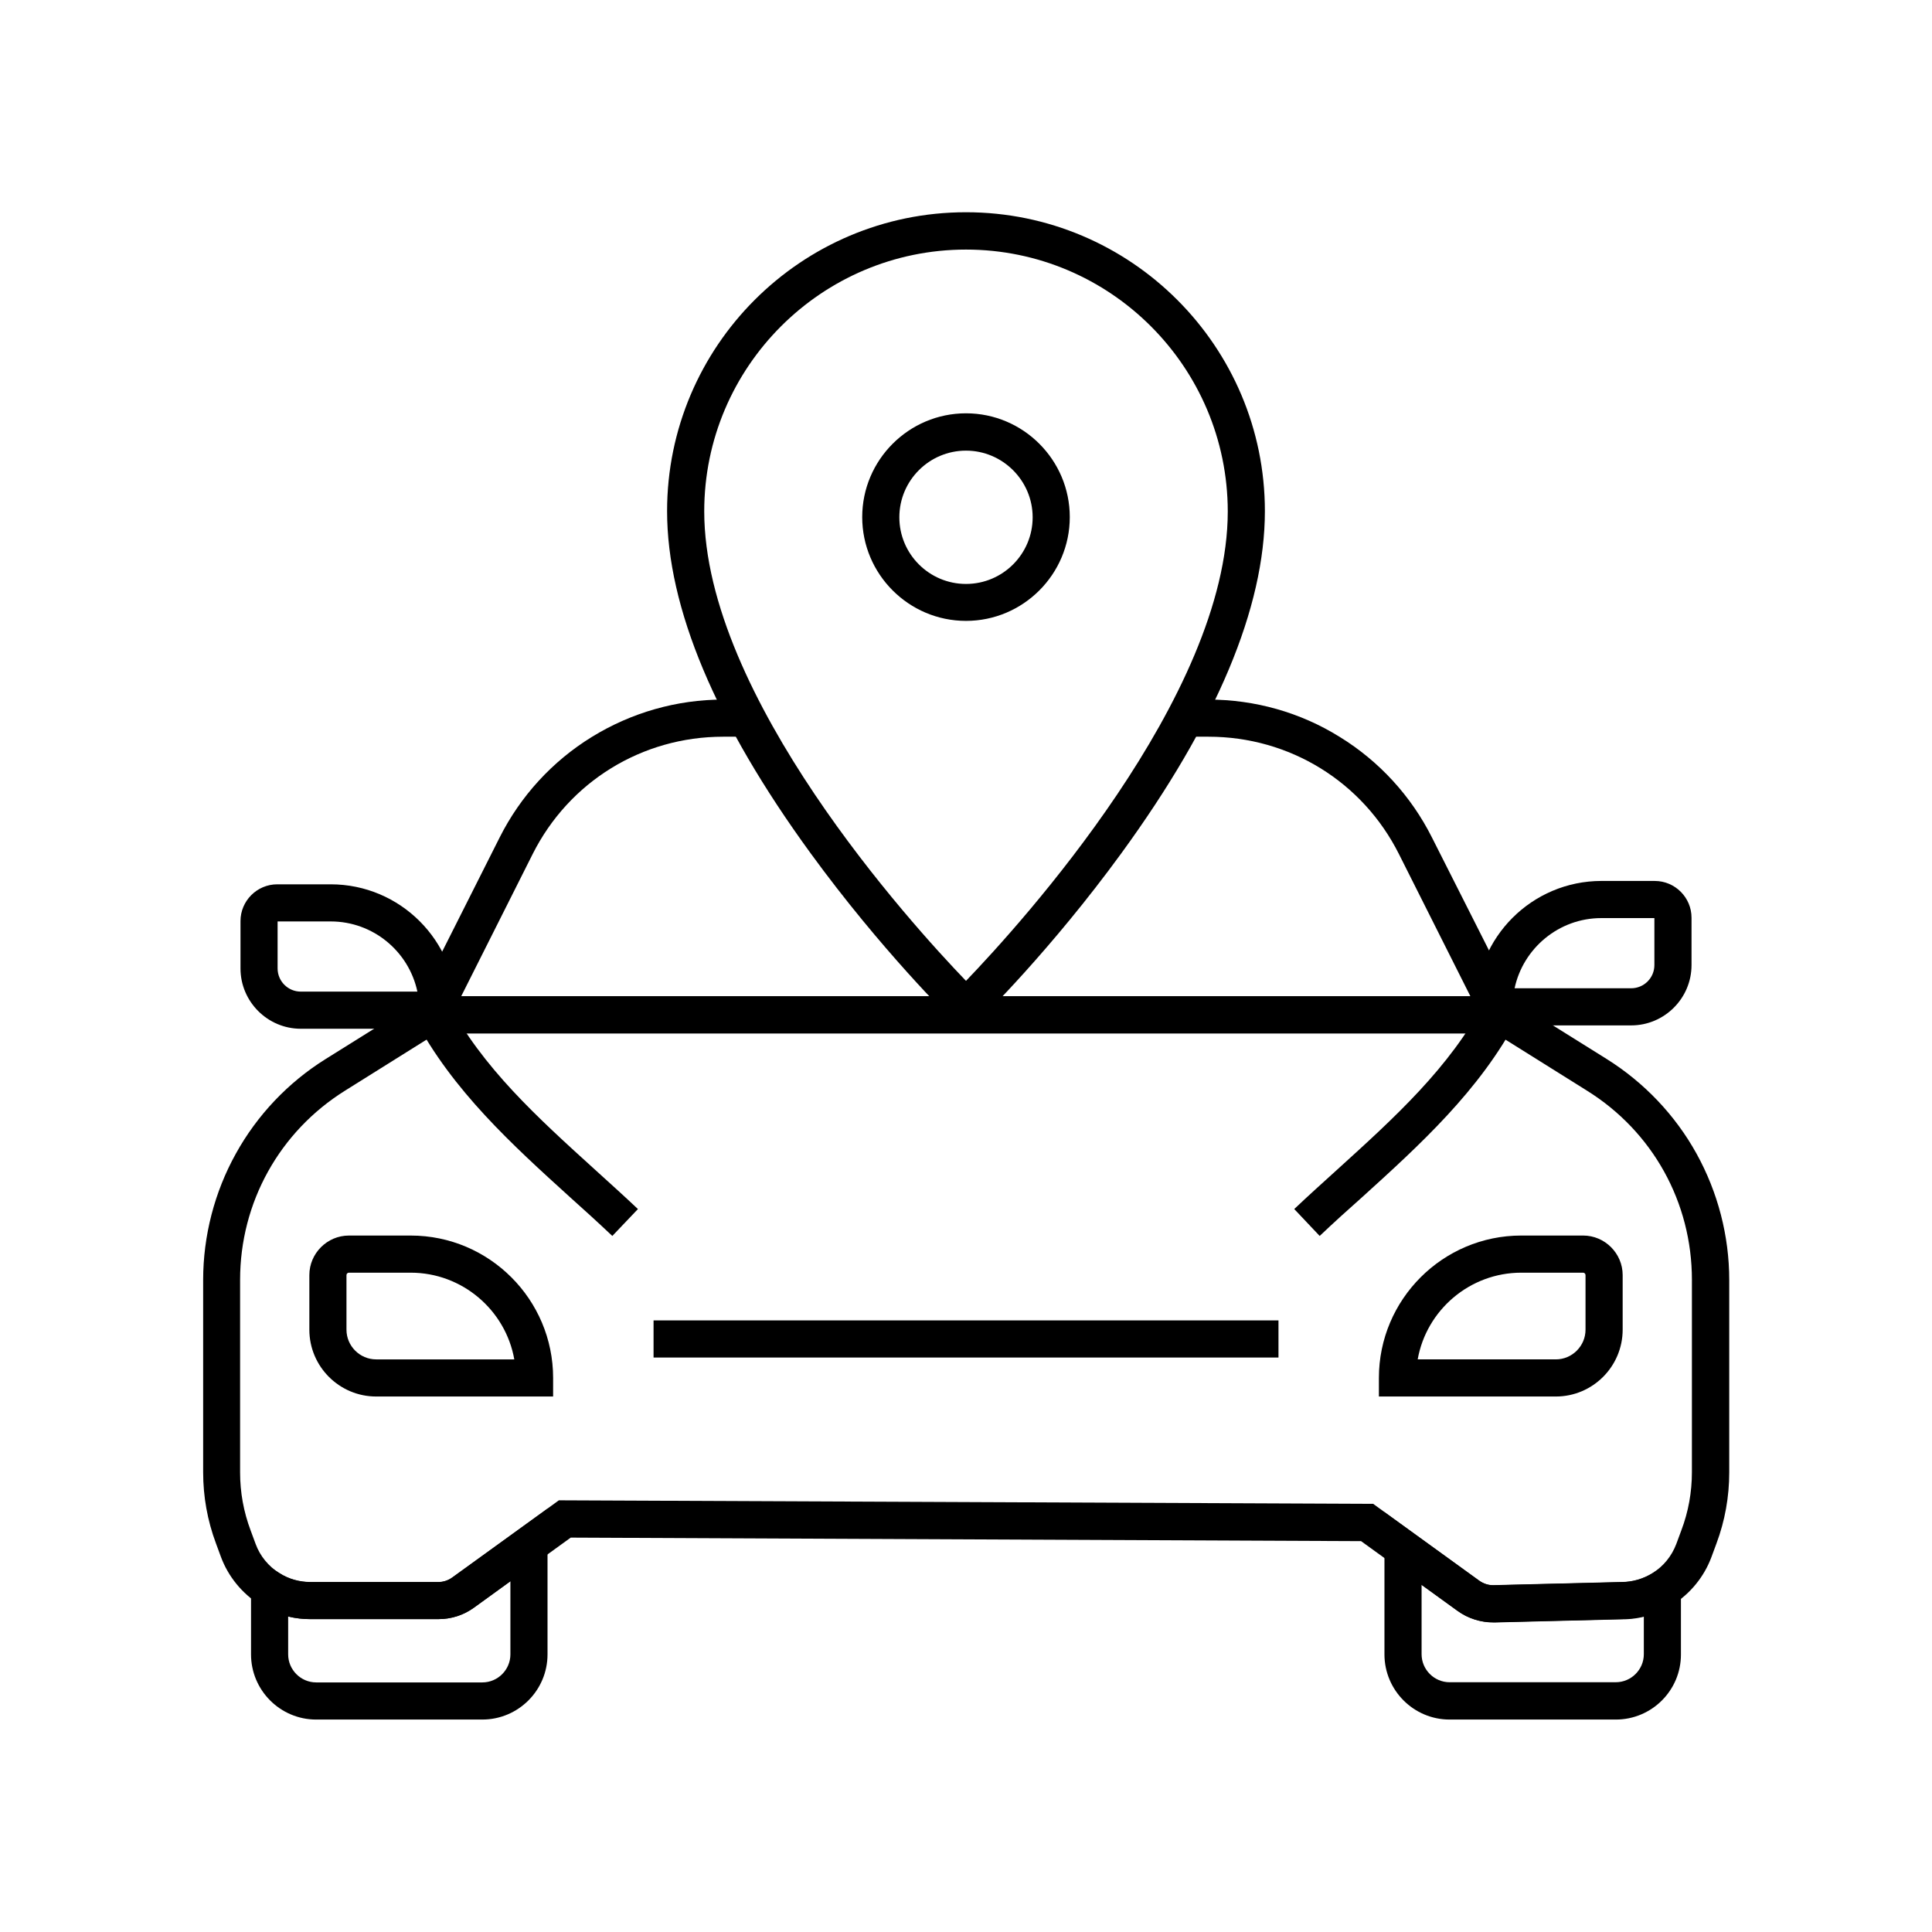 <?xml version="1.0" encoding="UTF-8"?>
<!-- Uploaded to: ICON Repo, www.iconrepo.com, Generator: ICON Repo Mixer Tools -->
<svg fill="#000000" width="800px" height="800px" version="1.1" viewBox="144 144 512 512" xmlns="http://www.w3.org/2000/svg">
 <g>
  <path d="m549.71 417.86h-299.43l5.266-10.48 20.859-41.426c5.512-10.973 13.973-20.223 24.453-26.668 10.48-6.445 22.484-9.891 34.832-9.891h7.234v9.84h-7.281c-21.5 0-40.836 11.906-50.48 31.094l-18.941 37.688h267.45l-18.941-37.688c-9.645-19.188-28.98-31.094-50.48-31.094h-6.988v-9.84h6.988c12.301 0 24.355 3.394 34.785 9.891 10.48 6.445 18.941 15.695 24.453 26.668z"/>
  <path d="m539.73 573.97c-3.394 0-6.742-1.082-9.445-3.051l-25.586-18.5-209.45-0.934-25.633 18.551c-2.805 2.016-6.051 3.051-9.445 3.051h-33.852c-4.773 0-9.445-1.328-13.531-3.887-4.676-2.953-8.316-7.43-10.234-12.594l-1.324-3.594c-2.262-6.051-3.394-12.398-3.394-18.844v-50.973c0-11.66 3-23.273 8.66-33.457 5.656-10.234 13.875-18.895 23.812-25.094l26.617-16.629 286.25 0.004 26.617 16.629c9.891 6.199 18.156 14.859 23.812 25.094 5.656 10.234 8.66 21.797 8.66 33.457v51.02c0 6.445-1.133 12.793-3.394 18.844l-1.328 3.59c-1.918 5.164-5.559 9.645-10.234 12.594-4.035 2.508-8.66 3.887-13.43 3.887l-33.605 0.836h-0.543zm-247.62-32.371 215.79 0.934 28.141 20.367c1.133 0.789 2.461 1.23 3.836 1.18l33.801-0.836c2.953 0 5.805-0.836 8.266-2.363 2.902-1.82 5.066-4.477 6.297-7.723l1.328-3.59c1.871-4.922 2.805-10.137 2.805-15.398l0.004-50.973c0-20.566-10.383-39.312-27.848-50.184l-24.207-15.152h-280.64l-24.207 15.152c-17.418 10.875-27.848 29.668-27.848 50.184v51.02c0 5.266 0.934 10.43 2.805 15.398l1.328 3.59c1.18 3.199 3.394 5.856 6.297 7.723 2.461 1.574 5.312 2.363 8.266 2.363h33.801c1.328 0 2.609-0.441 3.691-1.18z"/>
  <path d="m317.2 493.92h165.61v9.84h-165.61z"/>
  <path d="m271.83 599.7h-44.035c-9.543 0-17.27-7.773-17.27-17.27v-26.32l7.527 4.773c2.461 1.574 5.312 2.363 8.266 2.363h33.801c1.328 0 2.609-0.395 3.691-1.18l25.289-18.254v38.621c0 9.539-7.773 17.266-17.27 17.266zm-51.465-27.309v10.035c0 4.082 3.344 7.43 7.43 7.43h44.035c4.082 0 7.43-3.344 7.43-7.43v-19.387l-9.645 6.992c-2.754 2.016-6.051 3.051-9.445 3.051h-33.852c-2.016 0-4.031-0.199-5.953-0.691z"/>
  <path d="m572.2 599.7h-44.035c-9.543 0-17.27-7.773-17.27-17.27v-37.688l25.141 18.203c1.133 0.789 2.461 1.23 3.836 1.18l33.801-0.836c2.953 0 5.805-0.836 8.266-2.363l7.527-4.773v26.32c0.004 9.5-7.723 17.227-17.266 17.227zm-51.465-35.719v18.402c0 4.082 3.344 7.43 7.43 7.43l44.035-0.004c4.082 0 7.43-3.344 7.43-7.43v-10.035c-1.918 0.441-3.887 0.688-5.902 0.738l-33.605 0.836c-3.492 0.098-7.035-0.984-9.891-3.051z"/>
  <path d="m493.73 471.54-6.742-7.133c3.738-3.543 7.625-7.035 11.367-10.43 15.352-13.922 29.816-27.059 39.066-44.527l8.707 4.574c-10.035 18.992-25.828 33.359-41.133 47.23-3.738 3.301-7.578 6.793-11.266 10.285z"/>
  <path d="m306.27 471.54c-3.691-3.492-7.477-6.938-11.219-10.281-15.301-13.875-31.094-28.242-41.133-47.23l8.707-4.574c9.199 17.465 23.715 30.602 39.066 44.527 3.738 3.394 7.625 6.887 11.367 10.43z"/>
  <path d="m556.31 514.09h-46.887v-4.922c0-20.812 16.926-37.738 37.738-37.738h16.383c5.758 0 10.48 4.723 10.48 10.48v14.465c-0.004 9.793-7.973 17.715-17.715 17.715zm-36.605-9.84h36.605c4.328 0 7.871-3.543 7.871-7.871v-14.465c0-0.344-0.297-0.641-0.641-0.641h-16.383c-13.68 0-25.141 9.938-27.453 22.977z"/>
  <path d="m576.28 415.74h-41.23v-4.922c0-18.402 14.957-33.359 33.359-33.359l14.121 0.004c5.363 0 9.742 4.379 9.742 9.742v12.547c0 8.805-7.184 15.988-15.992 15.988zm-30.895-9.84h30.898c3.394 0 6.148-2.754 6.148-6.148v-12.449h-14.07c-11.27 0-20.715 8.02-22.977 18.598z"/>
  <path d="m264.95 416.63h-41.23c-8.809 0-15.988-7.184-15.988-15.988v-12.547c0-5.363 4.379-9.742 9.742-9.742h14.168c18.402 0 33.359 14.957 33.359 33.359v4.922zm-47.383-28.438v12.449c0 3.394 2.754 6.148 6.148 6.148h30.898c-2.262-10.629-11.711-18.598-22.977-18.598z"/>
  <path d="m290.58 514.09h-46.887c-9.742 0-17.711-7.922-17.711-17.711v-14.465c0-5.758 4.723-10.48 10.48-10.48h16.383c20.812 0 37.738 16.926 37.738 37.738zm-54.121-32.816c-0.344 0-0.641 0.297-0.641 0.641v14.465c0 4.328 3.543 7.871 7.871 7.871h36.605c-2.312-13.039-13.777-22.977-27.453-22.977z"/>
  <path d="m400 417.81-3.445-3.344c-0.789-0.738-19.09-18.746-37.688-44.281-25.289-34.688-38.082-65.191-38.082-90.727 0-43.691 35.523-79.211 79.211-79.211 43.691 0 79.211 35.523 79.211 79.211 0 25.535-12.793 56.039-38.082 90.727-18.598 25.535-36.898 43.492-37.688 44.23zm0-207.67c-38.227 0-69.371 31.094-69.371 69.371 0 49.004 54.906 109.42 69.371 124.43 14.414-15.008 69.371-75.375 69.371-124.43-0.051-38.277-31.145-69.371-69.371-69.371z"/>
  <path d="m400 308.54c-15.152 0-27.504-12.348-27.504-27.504 0-15.152 12.348-27.504 27.504-27.504 15.152 0 27.504 12.348 27.504 27.504-0.004 15.156-12.352 27.504-27.504 27.504zm0-45.117c-9.742 0-17.664 7.922-17.664 17.664 0 9.742 7.922 17.664 17.664 17.664s17.664-7.922 17.664-17.664c-0.004-9.742-7.973-17.664-17.664-17.664z"/>
 </g>
</svg>